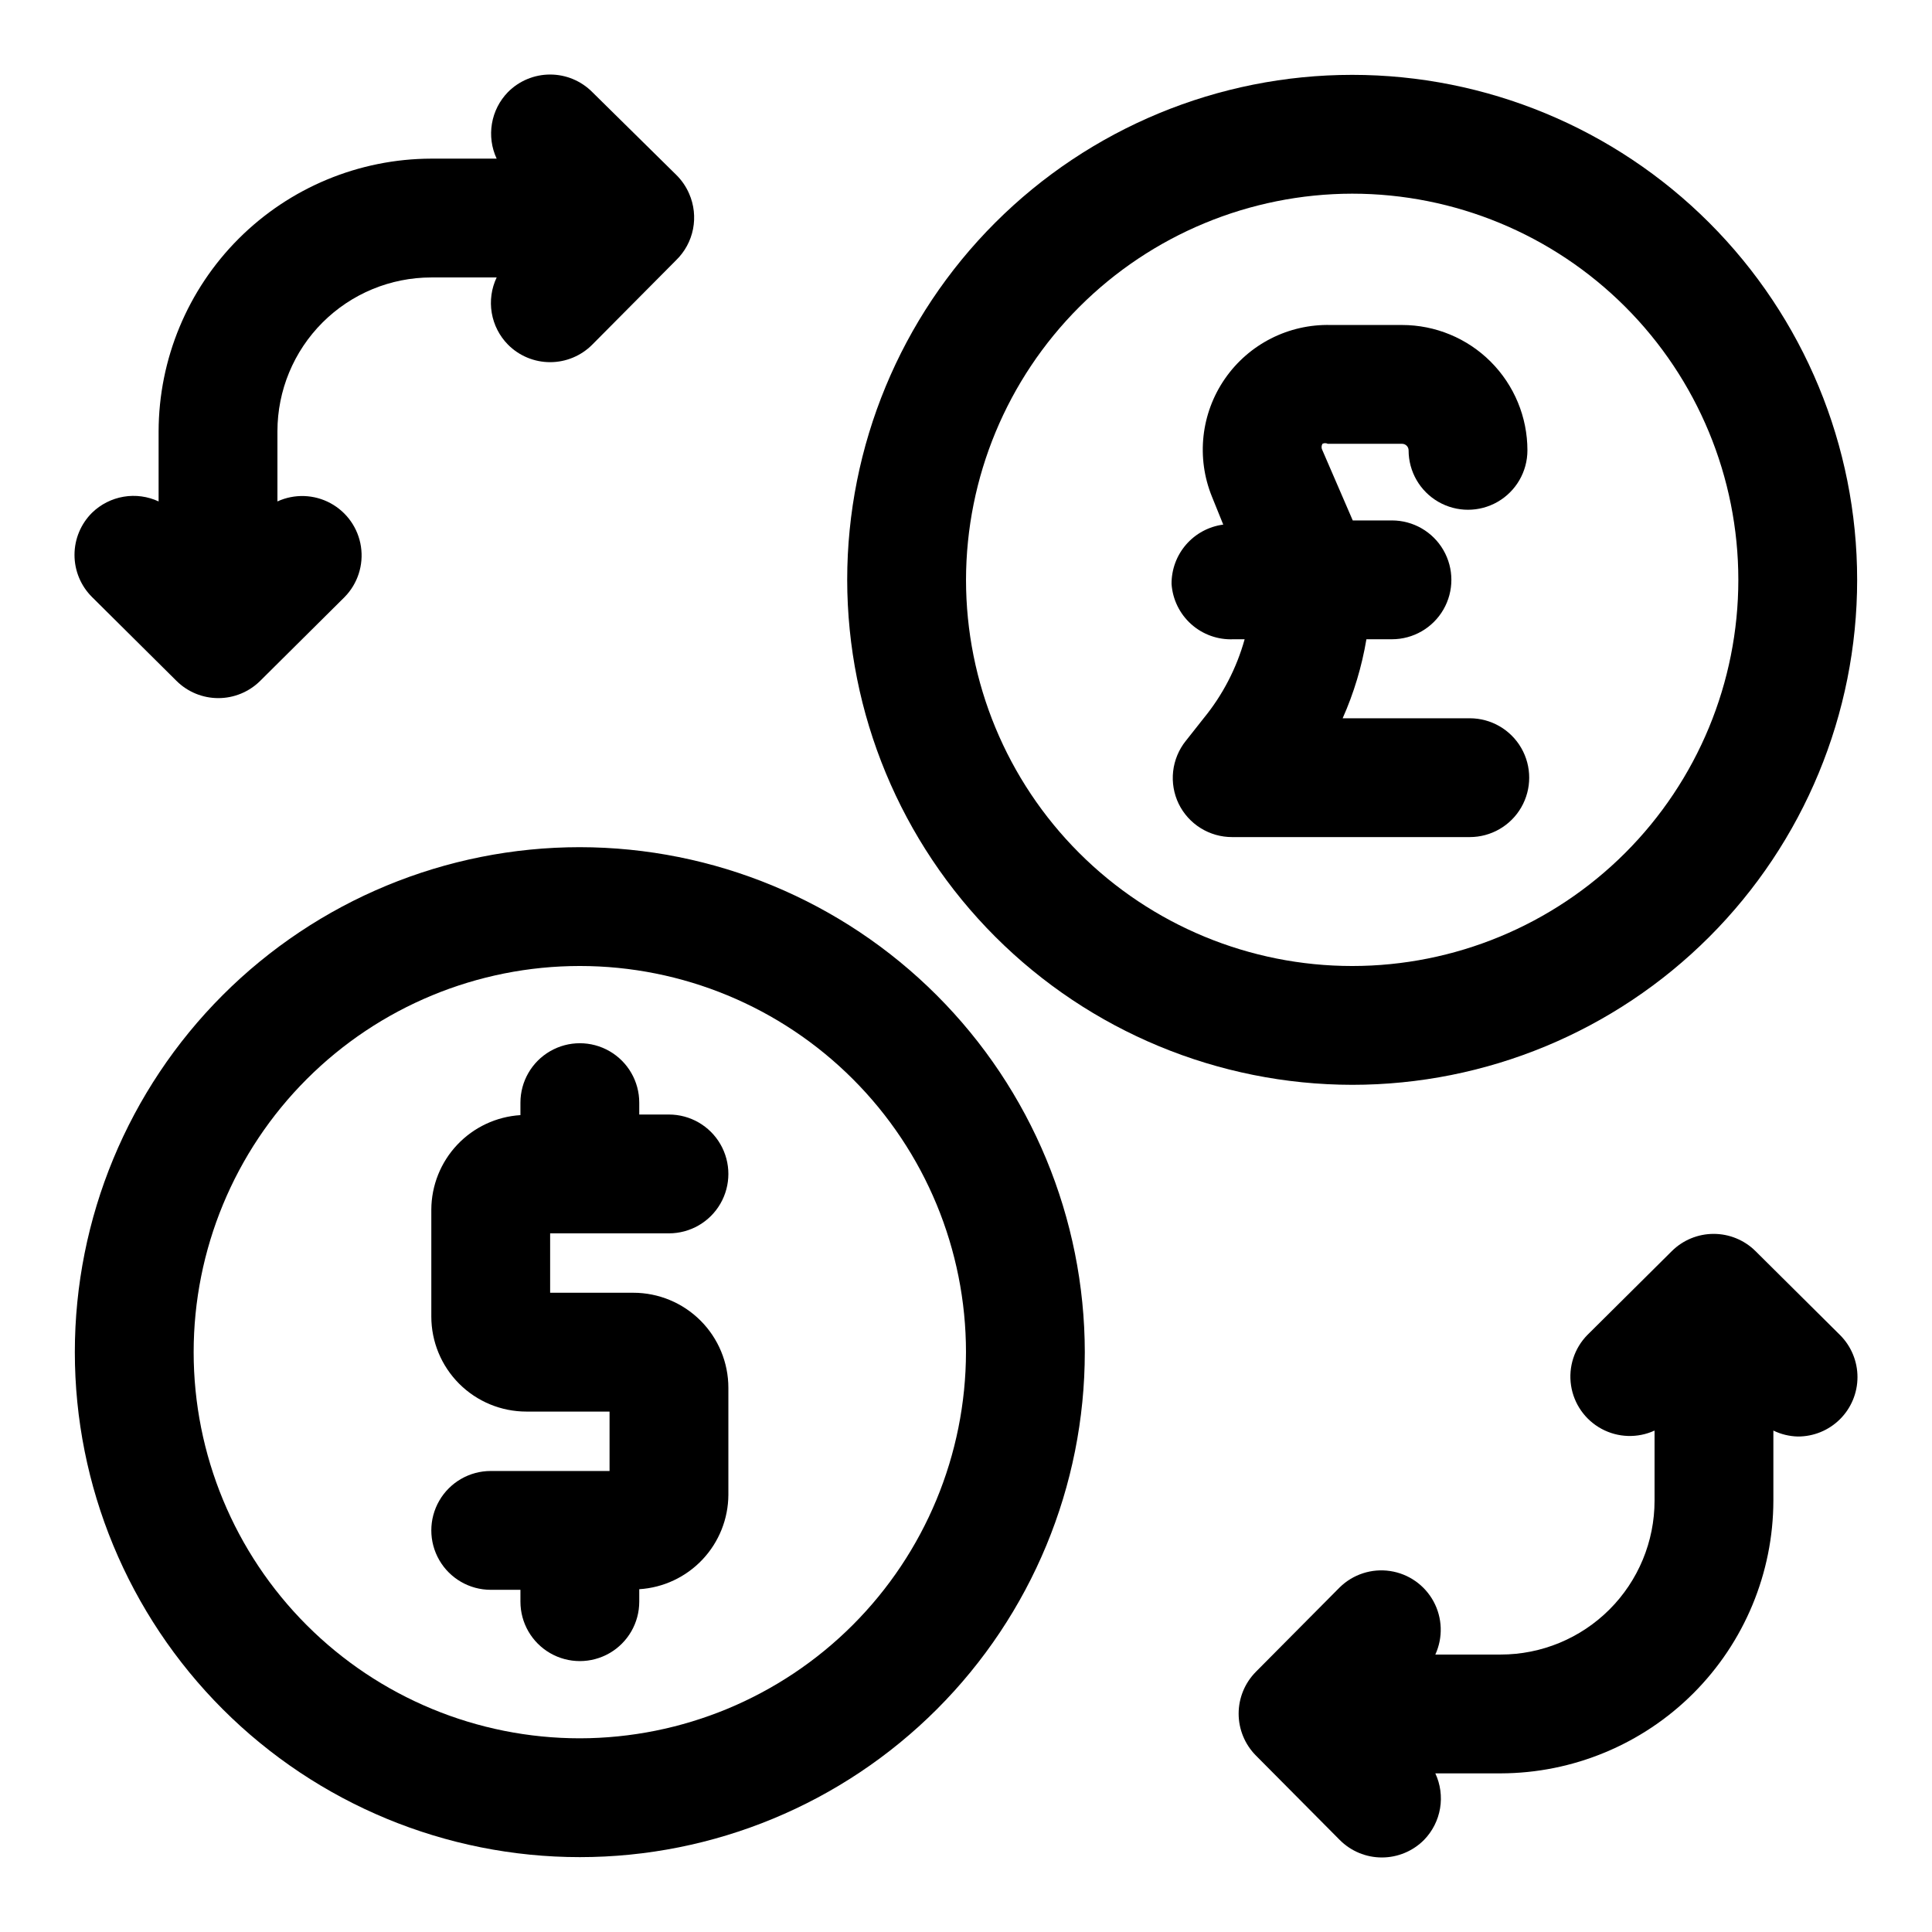 <?xml version="1.0" encoding="UTF-8"?>
<!-- Uploaded to: ICON Repo, www.svgrepo.com, Generator: ICON Repo Mixer Tools -->
<svg fill="#000000" width="800px" height="800px" version="1.1" viewBox="144 144 512 512" xmlns="http://www.w3.org/2000/svg">
 <g>
  <path d="m502.34 431.49c35.492 0 69.531-14.102 94.629-39.199 25.094-25.094 39.195-59.133 39.195-94.625 0-35.496-14.102-69.531-39.195-94.629-25.098-25.098-59.137-39.199-94.629-39.199-35.492 0-69.531 14.102-94.629 39.199-25.098 25.098-39.195 59.133-39.195 94.629 0.039 35.477 14.152 69.492 39.242 94.582 25.086 25.086 59.102 39.199 94.582 39.242zm0-236.16v-0.004c27.141 0 53.168 10.785 72.363 29.977 19.191 19.191 29.973 45.219 29.973 72.363 0 27.141-10.781 53.168-29.973 72.359-19.195 19.191-45.223 29.977-72.363 29.977-27.141 0-53.172-10.785-72.363-29.977-19.191-19.191-29.973-45.219-29.973-72.359 0.039-27.129 10.836-53.137 30.02-72.32 19.18-19.18 45.188-29.977 72.316-30.02z"/>
  <path d="m470.85 313.41h2.992c-2.129 7.66-5.828 14.793-10.863 20.941l-4.723 5.984-0.004-0.004c-1.855 2.32-3.019 5.117-3.356 8.07-0.332 2.953 0.176 5.941 1.469 8.617 1.297 2.652 3.312 4.883 5.82 6.441 2.504 1.559 5.398 2.383 8.348 2.375h62.977c5.625 0 10.824-3 13.637-7.871 2.812-4.871 2.812-10.871 0-15.742s-8.012-7.871-13.637-7.871h-33.691c2.973-6.688 5.086-13.723 6.297-20.941h6.769c5.625 0 10.824-3 13.637-7.871s2.812-10.875 0-15.746c-2.812-4.871-8.012-7.871-13.637-7.871h-10.391l-8.031-18.578c-0.309-0.535-0.309-1.195 0-1.73 0.449-0.227 0.973-0.227 1.418 0h19.68c0.461 0 0.902 0.18 1.227 0.508 0.324 0.324 0.508 0.766 0.508 1.223 0 5.625 3 10.824 7.871 13.637 4.871 2.812 10.871 2.812 15.742 0s7.875-8.012 7.875-13.637c0-8.809-3.5-17.258-9.73-23.488-6.231-6.231-14.68-9.73-23.492-9.73h-18.891c-11.152-0.289-21.699 5.062-28.047 14.234-6.348 9.176-7.644 20.93-3.441 31.266l2.992 7.398c-3.812 0.5-7.309 2.379-9.832 5.277-2.523 2.898-3.898 6.625-3.867 10.469 0.285 4.09 2.152 7.91 5.211 10.648 3.059 2.734 7.062 4.168 11.164 3.992z"/>
  <path d="m190.76 324.43c2.949 2.934 6.938 4.578 11.098 4.578s8.148-1.645 11.102-4.578l22.355-22.199c3.469-3.527 5.074-8.48 4.34-13.375-0.734-4.891-3.727-9.152-8.078-11.508s-9.555-2.527-14.055-0.465v-18.578c0-10.812 4.297-21.184 11.945-28.832s18.02-11.945 28.832-11.945h17.32c-1.387 2.918-1.84 6.188-1.305 9.367 0.535 3.184 2.035 6.125 4.297 8.426 2.953 2.981 6.981 4.656 11.176 4.656 4.199 0 8.223-1.676 11.18-4.656l22.199-22.355c2.309-2.238 3.875-5.125 4.496-8.277 0.617-3.148 0.258-6.418-1.031-9.359-0.816-1.887-1.992-3.598-3.465-5.035l-22.199-21.887c-2.957-2.981-6.981-4.656-11.18-4.656-4.195 0-8.223 1.676-11.176 4.656-2.231 2.289-3.711 5.203-4.242 8.352-0.535 3.148-0.102 6.387 1.25 9.281h-17.32c-19.152 0.043-37.508 7.672-51.051 21.215s-21.172 31.898-21.215 51.051v18.578c-2.894-1.348-6.133-1.785-9.281-1.25-3.148 0.535-6.062 2.016-8.352 4.242-2.981 2.957-4.656 6.981-4.656 11.18 0 4.195 1.676 8.223 4.656 11.176z"/>
  <path d="m609.24 475.57c-2.953-2.934-6.941-4.578-11.102-4.578-4.16 0-8.148 1.645-11.098 4.578l-22.355 22.199h-0.004c-3.469 3.527-5.074 8.48-4.34 13.375 0.734 4.891 3.727 9.156 8.078 11.508 4.352 2.356 9.559 2.527 14.055 0.465v18.578c0 10.812-4.297 21.188-11.945 28.832-7.644 7.648-18.02 11.945-28.832 11.945h-17.32c2.062-4.496 1.891-9.703-0.461-14.055-2.356-4.352-6.617-7.344-11.512-8.078-4.891-0.734-9.844 0.871-13.375 4.34l-22.199 22.355v0.004c-2.93 2.949-4.578 6.938-4.578 11.098 0 4.16 1.648 8.148 4.578 11.102l22.199 22.355c2.957 2.981 6.981 4.656 11.18 4.656s8.223-1.676 11.18-4.656c2.227-2.289 3.707-5.203 4.242-8.352 0.531-3.148 0.098-6.387-1.254-9.281h17.32c19.152-0.043 37.508-7.668 51.055-21.211 13.543-13.547 21.168-31.902 21.211-51.055v-18.578c2.016 0.977 4.215 1.516 6.453 1.574 4.188 0.023 8.207-1.617 11.18-4.566 2.981-2.957 4.656-6.981 4.656-11.176 0-4.199-1.676-8.223-4.656-11.18z"/>
  <path d="m297.66 368.51c-35.496 0-69.531 14.098-94.629 39.195-25.098 25.098-39.199 59.137-39.199 94.629 0 35.492 14.102 69.531 39.199 94.629 25.098 25.094 59.133 39.195 94.629 39.195 35.492 0 69.531-14.102 94.625-39.195 25.098-25.098 39.199-59.137 39.199-94.629-0.043-35.48-14.156-69.496-39.242-94.582-25.09-25.09-59.105-39.203-94.582-39.242zm0 236.16c-27.145 0-53.172-10.781-72.363-29.973-19.191-19.195-29.977-45.223-29.977-72.363 0-27.141 10.785-53.172 29.977-72.363 19.191-19.191 45.219-29.973 72.363-29.973 27.141 0 53.168 10.781 72.359 29.973 19.191 19.191 29.977 45.223 29.977 72.363-0.043 27.129-10.84 53.133-30.02 72.316-19.184 19.184-45.191 29.977-72.316 30.02z"/>
  <path d="m321.28 470.85c5.625 0 10.824-3 13.637-7.871 2.812-4.875 2.812-10.875 0-15.746-2.812-4.871-8.012-7.871-13.637-7.871h-7.871v-3.148c0-5.625-3-10.824-7.871-13.637s-10.875-2.812-15.746 0c-4.871 2.812-7.871 8.012-7.871 13.637v3.305c-6.379 0.398-12.363 3.207-16.75 7.856-4.383 4.648-6.84 10.789-6.867 17.18v28.34-0.004c0 6.684 2.656 13.09 7.379 17.812 4.727 4.727 11.133 7.379 17.812 7.379h22.043v15.742l-31.488 0.004c-5.625 0-10.824 3-13.637 7.871-2.812 4.871-2.812 10.871 0 15.742s8.012 7.875 13.637 7.875h7.871v3.148c0 5.625 3 10.82 7.871 13.633 4.871 2.812 10.875 2.812 15.746 0s7.871-8.008 7.871-13.633v-3.309c6.379-0.398 12.363-3.207 16.75-7.856 4.383-4.644 6.84-10.785 6.867-17.176v-28.34c0-6.68-2.656-13.09-7.379-17.812-4.723-4.723-11.133-7.379-17.812-7.379h-22.043v-15.742z"/>
 </g>
</svg>